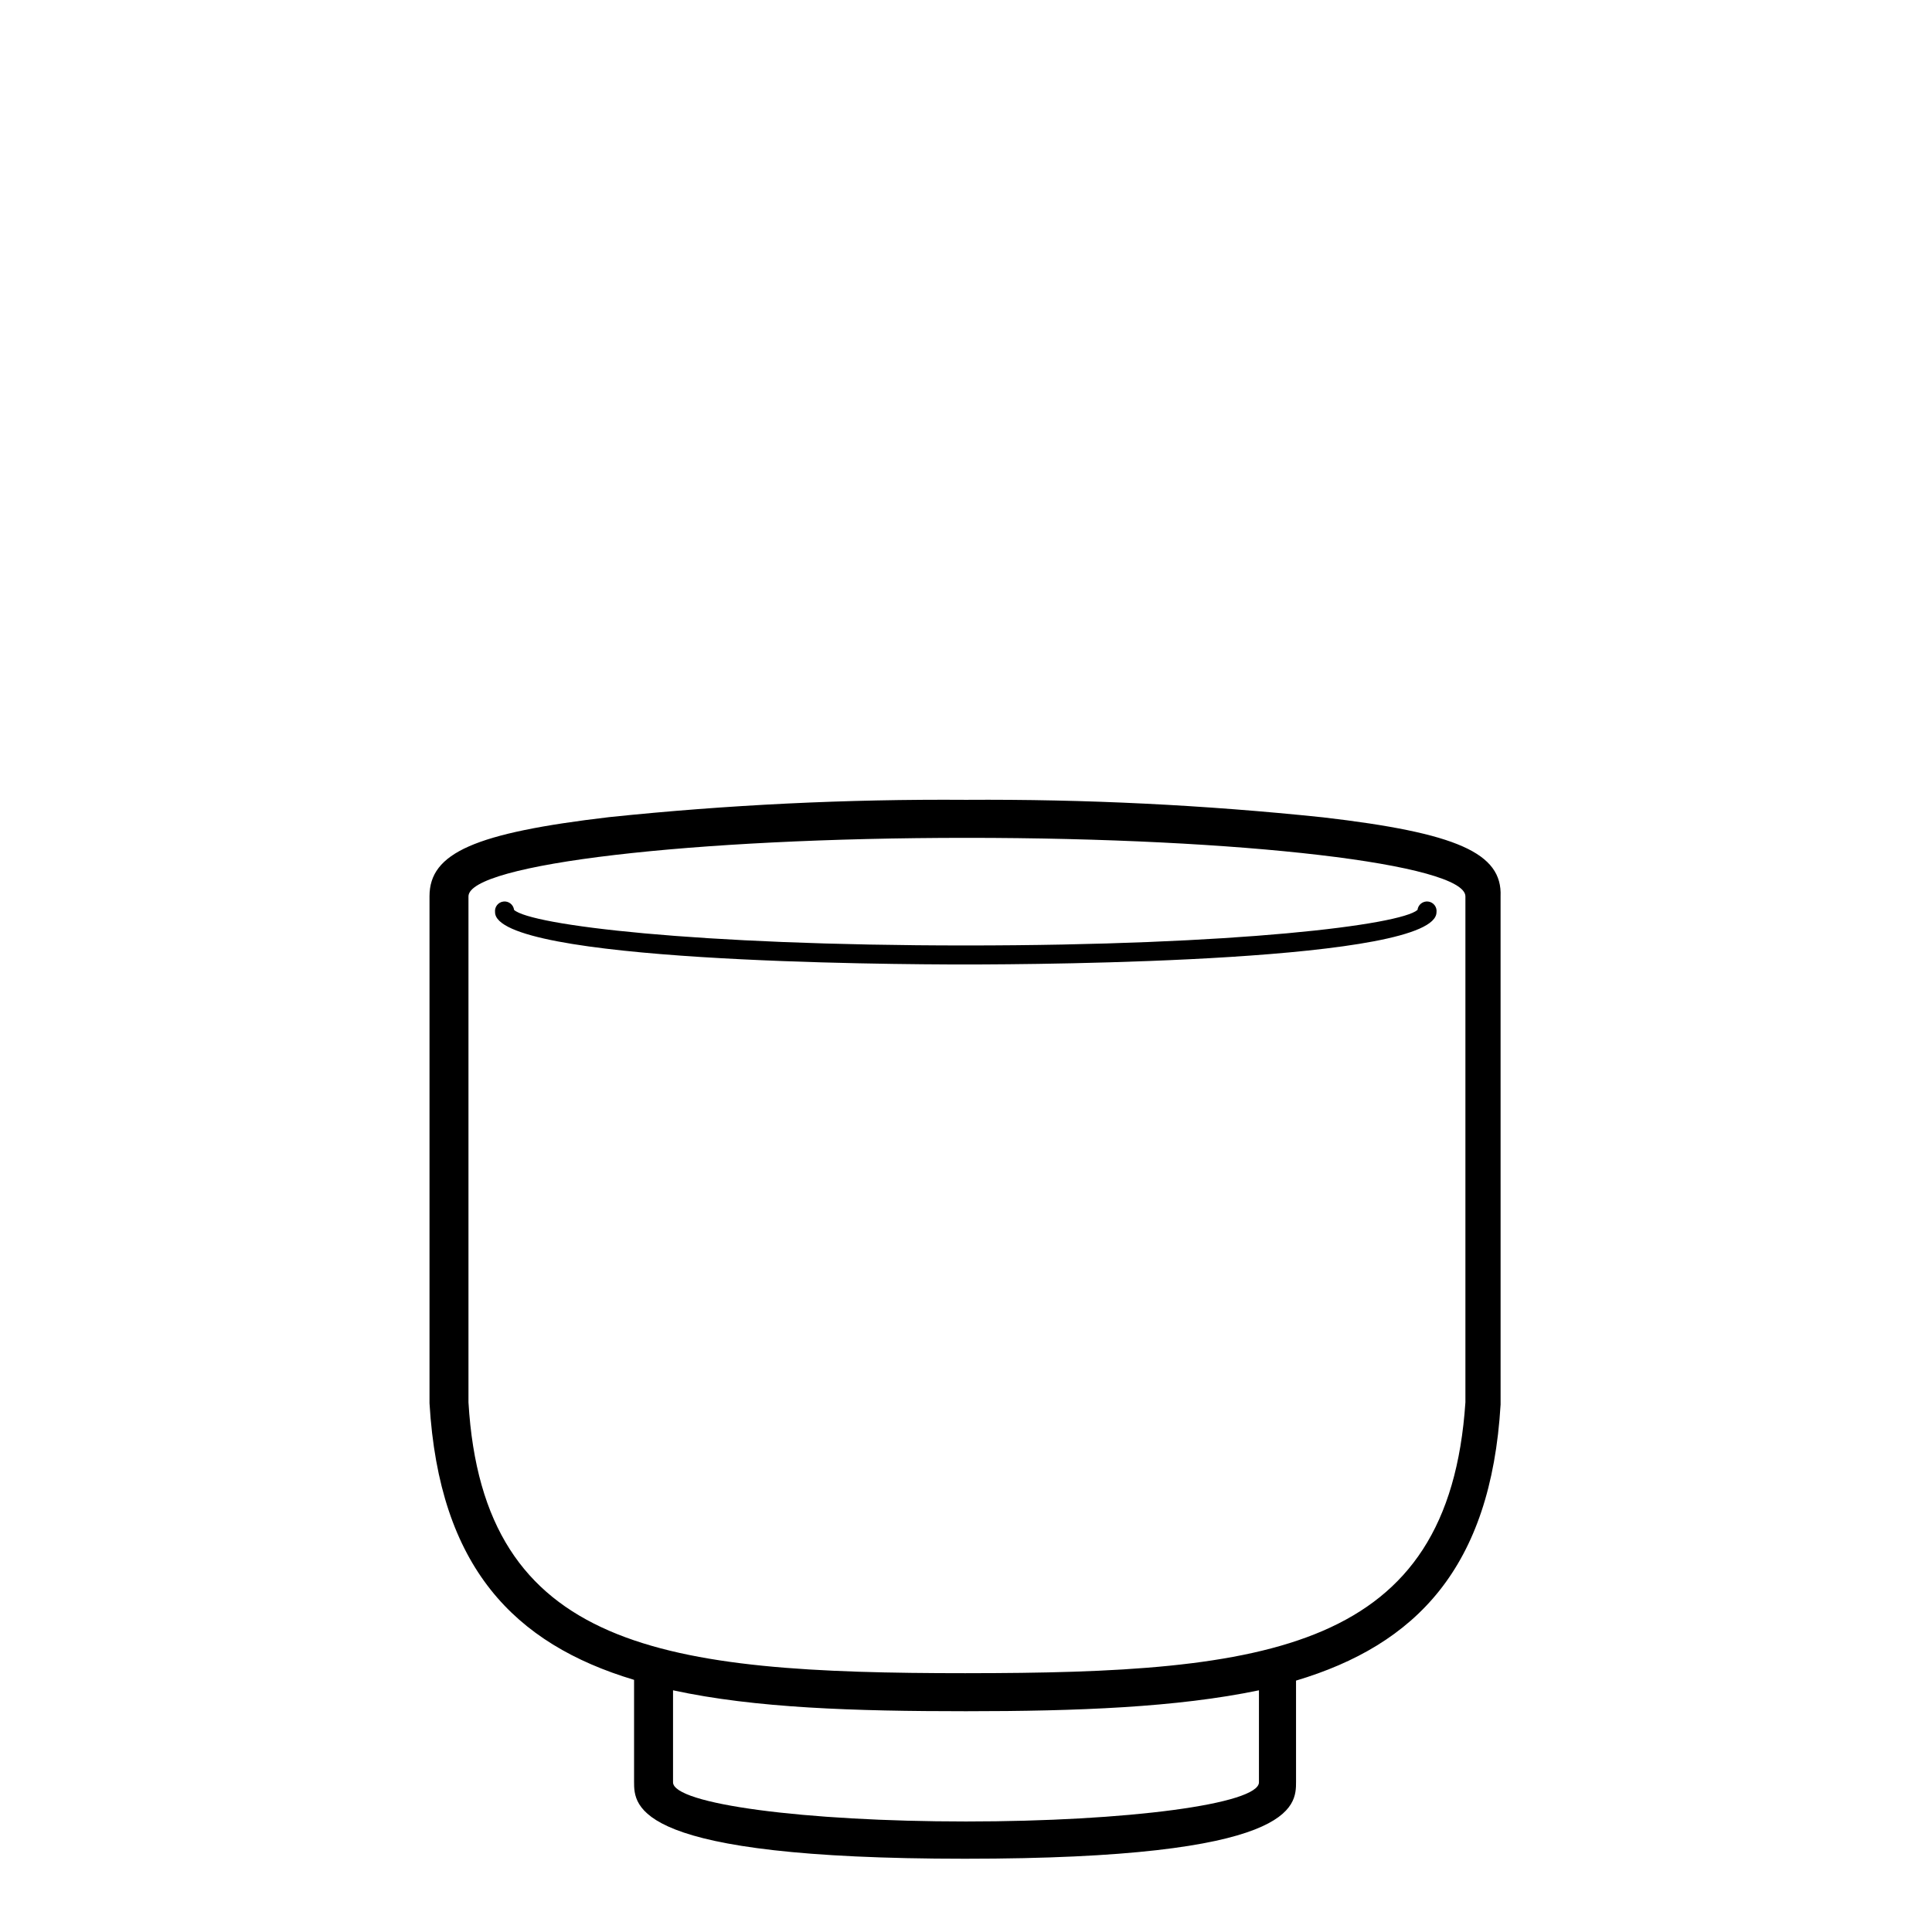 <?xml version="1.0" encoding="UTF-8"?>
<!-- Uploaded to: ICON Repo, www.iconrepo.com, Generator: ICON Repo Mixer Tools -->
<svg fill="#000000" width="800px" height="800px" version="1.1" viewBox="144 144 512 512" xmlns="http://www.w3.org/2000/svg">
 <g>
  <path d="m494.56 360.6c-31.41-3.289-62.98-4.836-94.562-4.637-31.582-0.219-63.152 1.312-94.566 4.586-35.57 4.18-47.609 9.473-47.609 20.957v126.91 1.008 0.301 5.34 0.809c2.57 43.43 22.469 63.781 54.211 73.305v26.953c0 6.648 0 20.453 87.715 20.453s87.715-13.805 87.715-20.453l-0.004-26.754c31.691-9.473 51.641-29.824 54.211-73.152v-1.16-5.391-1.008l-0.004-127.11c0.504-11.488-11.535-16.828-47.105-20.957zm-94.562 266.11c-42.875 0-77.637-4.637-77.637-10.379v-24.383c21.816 4.734 48.164 5.543 77.637 5.543s55.871-1.008 77.637-5.543v24.383c0 5.746-34.766 10.379-77.637 10.379zm0-39.297c-80.207 0-127.97-6.043-131.85-71.793v-5.996-1.211-126.86c0-8.566 59.148-15.516 132.1-15.516 72.953 0 132.1 6.953 132.1 15.516v126.86 1.211 5.996c-4.383 65.746-52.145 71.789-132.35 71.789z"/>
  <path d="m524.69 385.74c0.168-1.395-0.824-2.656-2.219-2.824-1.391-0.164-2.652 0.828-2.82 2.219-4.484 3.981-47.961 9.422-119.71 9.422-71.742 0-115.22-5.391-119.71-9.422h0.004c-0.168-1.391-1.43-2.383-2.82-2.219-1.391 0.168-2.383 1.43-2.219 2.824 0 13.199 103.89 13.855 124.69 13.855 20.812-0.004 124.8-0.707 124.8-13.855z"/>
 </g>
</svg>